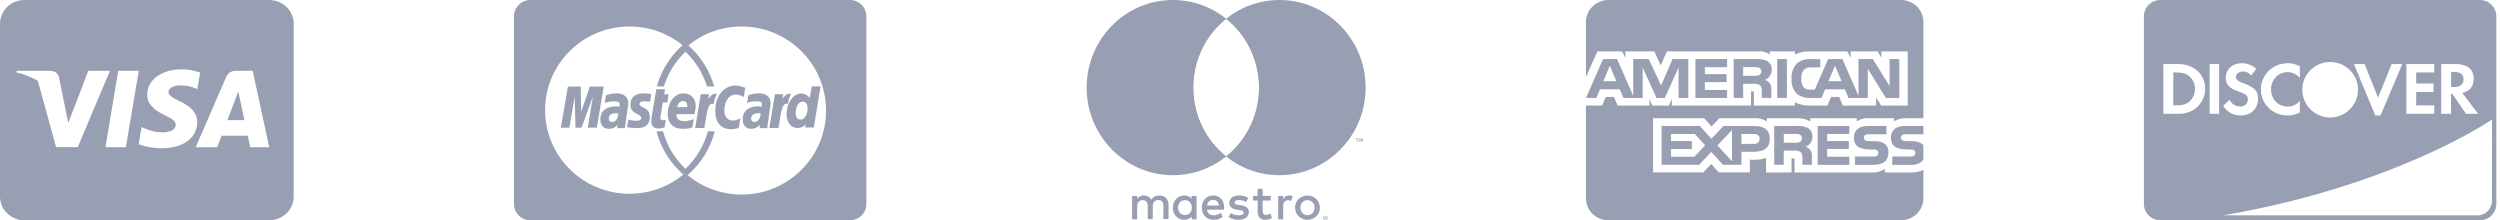 <svg width="227" height="20" viewBox="0 0 227 20" fill="none" xmlns="http://www.w3.org/2000/svg">
<g opacity="0.6">
<path d="M21.764 8.898C21.764 8.898 22.116 10.559 22.195 10.906H20.649L21.39 8.964C21.381 8.978 21.543 8.558 21.635 8.299L21.764 8.898ZM26.667 2.143V17.857C26.666 18.425 26.432 18.97 26.015 19.372C25.599 19.774 25.034 20 24.444 20H2.222C1.633 20 1.068 19.774 0.651 19.372C0.234 18.97 0 18.425 0 17.857V2.143C0 1.575 0.234 1.03 0.651 0.628C1.068 0.226 1.633 0 2.222 0H24.444C25.034 0 25.599 0.226 26.015 0.628C26.432 1.03 26.666 1.575 26.667 2.143ZM7.061 13.357L9.986 6.429H8.019L6.2 11.161L6.001 10.202L5.352 7.014C5.246 6.572 4.917 6.447 4.51 6.429H1.515L1.482 6.567C2.168 6.73 2.826 6.987 3.436 7.331L5.093 13.357H7.061ZM11.431 13.366L12.598 6.429H10.737L9.576 13.366H11.431ZM17.908 11.098C17.917 10.309 17.417 9.706 16.348 9.21C15.695 8.893 15.297 8.679 15.297 8.353C15.306 8.058 15.635 7.754 16.366 7.754C16.842 7.741 17.315 7.831 17.75 8.018L17.917 8.093L18.172 6.593C17.64 6.397 17.075 6.297 16.505 6.298C14.667 6.298 13.375 7.245 13.366 8.592C13.352 9.588 14.292 10.141 14.996 10.476C15.714 10.815 15.96 11.038 15.96 11.337C15.95 11.802 15.376 12.015 14.844 12.015C14.103 12.015 13.705 11.904 13.098 11.645L12.853 11.533L12.594 13.091C13.029 13.283 13.835 13.453 14.668 13.462C16.621 13.466 17.894 12.533 17.909 11.096L17.908 11.098ZM24.444 13.366L22.944 6.429H21.504C21.06 6.429 20.722 6.554 20.532 7.005L17.768 13.367H19.721C19.721 13.367 20.04 12.509 20.11 12.327H22.499C22.555 12.573 22.722 13.367 22.722 13.367L24.444 13.366Z" fill="#555F7F"/>
<path d="M48.156 3.20726e-05C47.334 3.20726e-05 46.667 0.663 46.667 1.482V18.518C46.667 19.337 47.334 20 48.156 20H77.178C78 20 78.667 19.337 78.667 18.518V1.482C78.667 0.664 78 0 77.178 0L48.156 3.20726e-05ZM57.16 2.407C58.987 2.407 60.664 3.04 61.981 4.096C60.873 5.083 60.047 6.379 59.639 7.848H60.278C60.654 6.636 61.338 5.557 62.239 4.701C63.14 5.557 63.824 6.636 64.2 7.848H64.849C64.436 6.387 63.608 5.098 62.501 4.118C63.82 3.048 65.504 2.407 67.339 2.407C71.572 2.407 75.004 5.823 75.004 10.037C75.004 14.251 71.572 17.666 67.339 17.666C65.474 17.666 63.764 17.004 62.435 15.902C63.624 14.872 64.5 13.492 64.901 11.923H64.276C63.92 13.24 63.204 14.412 62.239 15.328C61.274 14.412 60.559 13.24 60.203 11.923H59.608C60.011 13.47 60.876 14.83 62.047 15.85C60.72 16.938 59.017 17.593 57.16 17.593C52.927 17.593 49.495 14.193 49.495 10C49.495 5.807 52.927 2.407 57.16 2.407ZM66.764 7.771C65.843 7.771 64.947 8.572 64.947 10.077C64.947 11.074 65.431 11.733 66.383 11.733C66.652 11.733 67.081 11.623 67.081 11.623L67.223 10.751C67.223 10.751 66.832 10.948 66.563 10.948C65.997 10.948 65.77 10.515 65.77 10.05C65.77 9.105 66.257 8.586 66.799 8.586C67.206 8.586 67.532 8.815 67.532 8.815L67.662 7.967C67.662 7.967 67.179 7.771 66.764 7.771ZM74.507 7.844L73.706 7.846L73.534 8.895C73.534 8.895 73.233 8.488 72.762 8.488C72.03 8.488 71.42 9.354 71.42 10.349C71.42 10.992 71.745 11.622 72.41 11.622C72.889 11.622 73.154 11.295 73.154 11.295L73.119 11.574H73.897L74.507 7.844ZM51.565 7.855L50.927 11.594H51.696L52.182 8.775L52.254 11.594H52.804L53.83 8.775L53.375 11.594H54.192L54.822 7.855H53.558L52.771 10.149L52.73 7.855L51.565 7.855ZM59.599 8.098C59.582 8.116 59.134 10.684 59.134 10.997C59.134 11.46 59.395 11.667 59.762 11.664C60.025 11.662 60.229 11.596 60.323 11.569C60.333 11.566 60.352 11.56 60.352 11.56L60.451 10.892C60.397 10.892 60.318 10.915 60.248 10.915C59.974 10.915 59.944 10.77 59.961 10.662L60.182 9.297H60.599L60.7 8.558H60.307L60.387 8.098H59.599ZM68.894 8.474C68.357 8.474 67.946 8.65 67.946 8.65L67.832 9.337C67.832 9.337 68.172 9.197 68.685 9.197C68.976 9.197 69.19 9.23 69.19 9.472C69.19 9.618 69.164 9.673 69.164 9.673C69.164 9.673 68.933 9.653 68.827 9.653C68.15 9.653 67.439 9.948 67.439 10.836C67.439 11.536 67.906 11.696 68.195 11.696C68.747 11.696 68.985 11.331 68.998 11.33L68.972 11.634H69.661L69.969 9.437C69.969 8.504 69.171 8.474 68.894 8.474ZM55.969 8.478C55.43 8.478 55.017 8.654 55.017 8.654L54.903 9.341C54.903 9.341 55.244 9.201 55.759 9.201C56.051 9.201 56.266 9.234 56.266 9.476C56.266 9.622 56.24 9.677 56.24 9.677C56.24 9.677 56.009 9.657 55.902 9.657C55.222 9.657 54.509 9.951 54.509 10.839C54.509 11.538 54.977 11.699 55.267 11.699C55.821 11.699 56.06 11.334 56.073 11.333L56.047 11.637H56.739L57.048 9.441C57.048 8.509 56.247 8.478 55.969 8.478ZM58.413 8.478C57.834 8.478 57.247 8.711 57.247 9.504C57.247 10.404 58.226 10.313 58.226 10.692C58.226 10.944 57.953 10.965 57.742 10.965C57.377 10.965 57.049 10.84 57.048 10.846L56.943 11.533C56.962 11.539 57.165 11.629 57.821 11.629C57.997 11.629 59.004 11.674 59.004 10.63C59.004 9.654 58.072 9.848 58.072 9.456C58.072 9.26 58.223 9.199 58.501 9.199C58.611 9.199 59.036 9.234 59.036 9.234L59.134 8.54C59.134 8.54 58.86 8.478 58.413 8.478ZM62.029 8.478C61.225 8.478 60.63 9.339 60.63 10.31C60.63 11.432 61.376 11.699 62.011 11.699C62.597 11.699 62.856 11.569 62.856 11.569L62.996 10.803C62.996 10.803 62.55 10.998 62.147 10.998C61.288 10.998 61.439 10.362 61.439 10.362H63.064C63.064 10.362 63.169 9.848 63.169 9.639C63.169 9.116 62.907 8.478 62.029 8.478ZM64.94 8.511C64.578 8.511 64.309 8.996 64.309 8.996L64.381 8.551H63.629L63.124 11.622H63.955C64.19 10.311 64.233 9.246 64.795 9.441C64.893 8.933 64.989 8.737 65.096 8.522C65.096 8.522 65.046 8.511 64.94 8.511ZM71.673 8.511C71.311 8.511 71.042 8.996 71.042 8.996L71.114 8.551H70.362L69.857 11.622H70.687C70.922 10.311 70.966 9.246 71.528 9.441C71.626 8.933 71.722 8.737 71.829 8.522C71.829 8.522 71.778 8.511 71.673 8.511ZM62.025 9.171C62.481 9.171 62.398 9.684 62.398 9.725H61.499C61.499 9.672 61.584 9.171 62.025 9.171ZM72.888 9.231C73.178 9.231 73.328 9.426 73.328 9.886C73.328 10.303 73.117 10.86 72.679 10.86C72.388 10.86 72.252 10.621 72.252 10.247C72.252 9.635 72.533 9.231 72.888 9.231ZM68.895 10.276C69.013 10.276 69.038 10.287 69.058 10.293C69.055 10.292 69.055 10.293 69.066 10.295C69.081 10.431 68.983 11.073 68.509 11.073C68.265 11.073 68.202 10.88 68.202 10.765C68.202 10.543 68.318 10.276 68.895 10.276ZM55.97 10.279C56.105 10.279 56.119 10.294 56.142 10.298C56.157 10.434 56.059 11.075 55.583 11.075C55.338 11.075 55.274 10.882 55.274 10.768C55.274 10.546 55.391 10.279 55.97 10.279Z" fill="#555F7F"/>
<path d="M123.76 12.883V12.574H123.684L123.595 12.78L123.506 12.574H123.43V12.883H123.481V12.651L123.57 12.857H123.633L123.722 12.651V12.883H123.76ZM123.253 12.883V12.626H123.354V12.574H123.101V12.626H123.202V12.883H123.253Z" fill="#555F7F"/>
<path d="M108.344 7.954C108.344 5.418 109.51 3.153 111.334 1.699C110.004 0.631 108.319 0 106.495 0C102.176 0 98.667 3.565 98.667 7.954C98.667 12.342 102.176 15.907 106.495 15.907C108.319 15.907 110.004 15.277 111.334 14.209C109.51 12.754 108.344 10.489 108.344 7.954Z" fill="#555F7F"/>
<path d="M124 7.954C124 12.342 120.492 15.907 116.172 15.907C114.348 15.907 112.664 15.277 111.334 14.209C113.158 12.754 114.323 10.489 114.323 7.954C114.323 5.418 113.158 3.153 111.334 1.699C112.664 0.631 114.348 0 116.172 0C120.492 0 124 3.565 124 7.954Z" fill="#555F7F"/>
<path d="M117.059 17.748C117.148 17.748 117.287 17.761 117.376 17.799L117.236 18.237C117.135 18.198 117.046 18.185 116.958 18.185C116.666 18.185 116.514 18.378 116.514 18.726V19.91H116.058V17.799H116.502V18.057C116.628 17.864 116.806 17.748 117.059 17.748ZM115.387 18.211H114.652V19.163C114.652 19.369 114.728 19.511 114.956 19.511C115.07 19.511 115.222 19.472 115.362 19.395L115.488 19.794C115.349 19.897 115.121 19.961 114.918 19.961C114.386 19.961 114.196 19.665 114.196 19.176V18.211H113.778V17.786H114.196V17.143H114.652V17.786H115.387V18.211ZM109.598 18.662C109.649 18.353 109.826 18.147 110.156 18.147C110.447 18.147 110.637 18.327 110.688 18.662H109.598ZM111.156 18.855C111.156 18.198 110.751 17.748 110.168 17.748C109.56 17.748 109.13 18.198 109.13 18.855C109.13 19.524 109.573 19.961 110.194 19.961C110.51 19.961 110.789 19.884 111.042 19.665L110.814 19.331C110.637 19.472 110.422 19.549 110.206 19.549C109.915 19.549 109.649 19.408 109.586 19.035H111.131C111.144 18.97 111.156 18.919 111.156 18.855ZM113.145 18.34C113.018 18.262 112.765 18.16 112.499 18.16C112.246 18.16 112.106 18.25 112.106 18.404C112.106 18.546 112.258 18.584 112.461 18.61L112.676 18.636C113.132 18.7 113.398 18.893 113.398 19.266C113.398 19.665 113.056 19.961 112.448 19.961C112.106 19.961 111.79 19.871 111.549 19.691L111.764 19.331C111.916 19.447 112.144 19.549 112.461 19.549C112.765 19.549 112.93 19.459 112.93 19.292C112.93 19.176 112.816 19.112 112.562 19.073L112.347 19.048C111.878 18.983 111.625 18.765 111.625 18.43C111.625 18.005 111.967 17.748 112.486 17.748C112.816 17.748 113.12 17.825 113.335 17.966L113.145 18.34ZM118.718 18.172C118.63 18.172 118.541 18.185 118.465 18.224C118.389 18.263 118.313 18.301 118.262 18.366C118.212 18.43 118.161 18.494 118.123 18.584C118.085 18.662 118.072 18.765 118.072 18.855C118.072 18.957 118.085 19.048 118.123 19.125C118.161 19.202 118.199 19.279 118.262 19.344C118.326 19.408 118.389 19.447 118.465 19.485C118.541 19.524 118.63 19.537 118.718 19.537C118.807 19.537 118.896 19.524 118.972 19.485C119.048 19.447 119.124 19.408 119.174 19.344C119.238 19.279 119.276 19.215 119.314 19.125C119.352 19.048 119.364 18.945 119.364 18.855C119.364 18.752 119.352 18.662 119.314 18.584C119.276 18.507 119.238 18.43 119.174 18.366C119.111 18.301 119.048 18.263 118.972 18.224C118.896 18.198 118.807 18.172 118.718 18.172ZM118.718 17.748C118.883 17.748 119.035 17.773 119.162 17.838C119.301 17.889 119.415 17.966 119.516 18.07C119.618 18.172 119.694 18.288 119.757 18.417C119.808 18.559 119.846 18.7 119.846 18.855C119.846 19.009 119.82 19.163 119.757 19.292C119.706 19.434 119.618 19.55 119.516 19.64C119.415 19.743 119.301 19.82 119.162 19.871C119.022 19.923 118.87 19.961 118.718 19.961C118.554 19.961 118.402 19.936 118.275 19.871C118.136 19.82 118.022 19.743 117.92 19.64C117.819 19.537 117.743 19.421 117.68 19.292C117.629 19.151 117.591 19.009 117.591 18.855C117.591 18.7 117.616 18.546 117.68 18.417C117.73 18.275 117.819 18.16 117.92 18.07C118.022 17.966 118.136 17.889 118.275 17.838C118.402 17.773 118.554 17.748 118.718 17.748ZM106.964 18.855C106.964 18.481 107.204 18.172 107.597 18.172C107.977 18.172 108.218 18.468 108.218 18.855C108.218 19.241 107.964 19.524 107.597 19.524C107.204 19.524 106.964 19.228 106.964 18.855ZM108.648 17.799H108.192V18.057C108.053 17.864 107.838 17.748 107.534 17.748C106.951 17.748 106.495 18.211 106.495 18.855C106.495 19.498 106.951 19.961 107.534 19.961C107.825 19.961 108.04 19.846 108.192 19.652V19.91H108.648V17.799ZM106.102 19.91V18.584C106.102 18.082 105.786 17.748 105.279 17.748C105.013 17.748 104.734 17.825 104.544 18.121C104.405 17.889 104.177 17.748 103.86 17.748C103.645 17.748 103.417 17.812 103.252 18.057V17.799H102.796V19.91H103.252V18.739C103.252 18.378 103.455 18.172 103.759 18.172C104.063 18.172 104.215 18.366 104.215 18.726V19.897H104.671V18.726C104.671 18.366 104.886 18.16 105.178 18.16C105.482 18.16 105.634 18.353 105.634 18.713V19.884H106.102V19.91Z" fill="#555F7F"/>
<path d="M120.327 19.794H120.378C120.39 19.794 120.403 19.794 120.403 19.781C120.416 19.781 120.416 19.768 120.416 19.756C120.416 19.743 120.416 19.743 120.403 19.743C120.403 19.743 120.39 19.73 120.378 19.73H120.327V19.794ZM120.378 19.717C120.403 19.717 120.416 19.717 120.428 19.73C120.441 19.743 120.454 19.756 120.454 19.781C120.454 19.794 120.454 19.807 120.441 19.82C120.428 19.833 120.416 19.833 120.39 19.833L120.454 19.91H120.403L120.34 19.833H120.327V19.91H120.289V19.717H120.378ZM120.365 19.974C120.39 19.974 120.403 19.974 120.428 19.961C120.454 19.948 120.466 19.936 120.479 19.923C120.492 19.91 120.504 19.897 120.517 19.871C120.53 19.846 120.53 19.833 120.53 19.807C120.53 19.781 120.53 19.768 120.517 19.743C120.504 19.717 120.492 19.704 120.479 19.691C120.466 19.678 120.454 19.665 120.428 19.652C120.416 19.64 120.39 19.64 120.365 19.64C120.34 19.64 120.327 19.64 120.302 19.652C120.276 19.665 120.264 19.678 120.251 19.691C120.238 19.704 120.226 19.73 120.213 19.743C120.2 19.768 120.2 19.781 120.2 19.807C120.2 19.833 120.2 19.846 120.213 19.871C120.226 19.897 120.238 19.91 120.251 19.923C120.264 19.936 120.289 19.948 120.302 19.961C120.327 19.974 120.34 19.974 120.365 19.974ZM120.365 19.601C120.39 19.601 120.416 19.601 120.441 19.614C120.466 19.627 120.492 19.64 120.504 19.652C120.517 19.665 120.542 19.691 120.555 19.717C120.568 19.743 120.568 19.768 120.568 19.794C120.568 19.82 120.568 19.846 120.555 19.871C120.542 19.897 120.53 19.923 120.504 19.936C120.479 19.948 120.466 19.974 120.441 19.987C120.416 20 120.39 20 120.365 20C120.34 20 120.302 20 120.276 19.987C120.251 19.974 120.226 19.961 120.213 19.936C120.2 19.923 120.175 19.897 120.162 19.871C120.15 19.846 120.15 19.82 120.15 19.794C120.15 19.768 120.15 19.743 120.162 19.717C120.175 19.691 120.188 19.665 120.213 19.652C120.226 19.64 120.251 19.614 120.276 19.614C120.302 19.601 120.34 19.601 120.365 19.601Z" fill="#555F7F"/>
<path fill-rule="evenodd" clip-rule="evenodd" d="M111.334 14.209H114.754V1.699H111.334H107.901V14.209H111.334ZM111.334 14.209C113.158 12.754 114.323 10.489 114.323 7.954C114.323 5.418 113.158 3.153 111.334 1.699C109.51 3.153 108.344 5.418 108.344 7.954C108.344 10.489 109.51 12.754 111.334 14.209Z" fill="#555F7F"/>
<path d="M172.603 19.999H146.043C145.501 19.999 144.982 19.788 144.598 19.413C144.215 19.038 144 18.529 144 17.999V9.585H145.472L145.804 8.799H146.547L146.878 9.582H149.774V8.986L150.033 9.586H151.536L151.795 8.976V9.585H158.991V8.298H159.127C159.224 8.301 159.252 8.31 159.252 8.468V9.586H162.975V9.287C163.356 9.476 163.804 9.587 164.28 9.587L164.361 9.586H164.357H165.923L166.259 8.803H167.002L167.329 9.586H170.348V8.841L170.804 9.586H173.219V4.666H170.829V5.247L170.495 4.666H168.038V5.247L167.73 4.666H164.413C163.91 4.641 163.41 4.742 162.958 4.96L162.976 4.953V4.666H160.688V4.953C160.411 4.739 160.061 4.637 159.71 4.667H159.715H151.353L150.792 5.938L150.215 4.667H147.581V5.248L147.291 4.667H145.044L144.003 7V2C144.003 1.47 144.218 0.961 144.601 0.586C144.984 0.211 145.504 0 146.046 0H172.606C173.148 0 173.667 0.211 174.05 0.586C174.434 0.961 174.649 1.47 174.649 2V10.734H173.054C173.029 10.732 172.998 10.732 172.968 10.732C172.599 10.732 172.256 10.841 171.97 11.026L171.977 11.022V10.734H169.619C169.25 10.714 168.886 10.816 168.584 11.025L168.589 11.021V10.733H164.379V11.021C164.034 10.831 163.645 10.732 163.249 10.733H163.216H163.218H160.44V11.021C160.077 10.794 159.646 10.692 159.218 10.734L159.225 10.733H156.117L155.406 11.486L154.74 10.733H150.097V15.656H154.653L155.386 14.892L156.076 15.656H158.885V14.504H159.276C159.653 14.518 160.028 14.457 160.38 14.323L160.361 14.33V15.658H162.676V14.376H162.788C162.929 14.376 162.944 14.381 162.944 14.521V15.659H169.98L170.066 15.661C170.47 15.661 170.846 15.542 171.159 15.34L171.152 15.344V15.659H173.384L173.49 15.661C173.908 15.661 174.306 15.576 174.667 15.424L174.647 15.431V18C174.647 18.53 174.432 19.039 174.049 19.414C173.666 19.789 173.146 20 172.604 20L172.603 19.999ZM161.966 14.966H161.1V11.437H163.088C163.448 11.405 163.809 11.464 164.138 11.609L164.124 11.604C164.391 11.747 164.569 12.021 164.569 12.334L164.567 12.39V12.387L164.568 12.419C164.568 12.824 164.318 13.172 163.961 13.324L163.954 13.326C164.125 13.386 164.268 13.489 164.375 13.621L164.376 13.623C164.497 13.818 164.547 14.046 164.519 14.272L164.52 14.267V14.966H163.655V14.524C163.696 14.284 163.647 14.037 163.517 13.829L163.519 13.833C163.429 13.766 163.326 13.718 163.217 13.691C163.108 13.665 162.994 13.66 162.882 13.677L162.887 13.676H161.966V14.966ZM161.966 12.166V12.959H163.013C163.161 12.972 163.31 12.946 163.444 12.884L163.439 12.886C163.494 12.852 163.539 12.804 163.57 12.748C163.601 12.692 163.618 12.629 163.618 12.566L163.617 12.546C163.621 12.483 163.607 12.42 163.576 12.364C163.545 12.308 163.498 12.262 163.441 12.23L163.439 12.23C163.31 12.173 163.168 12.15 163.027 12.163H163.03L161.966 12.166ZM154.284 14.966H150.872V11.437H154.337L155.397 12.594L156.493 11.437H159.245C160.222 11.437 160.697 11.818 160.697 12.6C160.697 13.396 160.206 13.782 159.199 13.782H158.122V14.965H156.447L155.387 13.799L154.284 14.966ZM157.264 11.816L155.941 13.207L157.264 14.644V11.816ZM151.731 13.528V14.23H153.849L154.828 13.195L153.887 12.166H151.731V12.808H153.622V13.527L151.731 13.528ZM158.122 12.167V13.066H159.235C159.575 13.066 159.771 12.896 159.771 12.599C159.771 12.316 159.589 12.166 159.244 12.166L158.122 12.167ZM173.477 14.967H171.814V14.209H173.471C173.595 14.226 173.72 14.194 173.82 14.121L173.82 14.121C173.852 14.092 173.877 14.057 173.895 14.018C173.912 13.979 173.921 13.937 173.921 13.894V13.881C173.921 13.838 173.912 13.797 173.894 13.758C173.876 13.72 173.849 13.686 173.816 13.659C173.728 13.597 173.619 13.569 173.511 13.581H173.513L173.354 13.576C172.576 13.556 171.695 13.532 171.695 12.488C171.695 11.98 172.02 11.437 172.93 11.437H174.647V12.189H173.076C172.955 12.175 172.833 12.199 172.726 12.257L172.729 12.255C172.687 12.283 172.653 12.32 172.631 12.364C172.609 12.409 172.6 12.458 172.604 12.507V12.506V12.515C172.604 12.572 172.622 12.626 172.656 12.672C172.689 12.717 172.737 12.751 172.791 12.769L172.793 12.77C172.901 12.802 173.014 12.816 173.127 12.81H173.124L173.591 12.821C173.944 12.787 174.296 12.89 174.571 13.107L174.569 13.105C174.594 13.126 174.616 13.147 174.636 13.171L174.637 13.172L174.647 14.516C174.504 14.679 174.322 14.806 174.117 14.885C173.912 14.963 173.69 14.992 173.471 14.966L173.477 14.967ZM170.116 14.967H168.437V14.209H170.107C170.232 14.225 170.359 14.193 170.46 14.121L170.459 14.121C170.491 14.092 170.516 14.057 170.533 14.018C170.55 13.979 170.559 13.937 170.559 13.894V13.886C170.559 13.843 170.55 13.8 170.532 13.761C170.514 13.722 170.487 13.687 170.455 13.659C170.365 13.597 170.255 13.569 170.145 13.581H170.147L169.989 13.576C169.213 13.556 168.333 13.532 168.333 12.488C168.333 11.98 168.657 11.437 169.565 11.437H171.291V12.189H169.711C169.591 12.176 169.469 12.2 169.363 12.257L169.367 12.255C169.322 12.286 169.286 12.327 169.264 12.375C169.241 12.424 169.232 12.477 169.238 12.53C169.244 12.583 169.264 12.633 169.296 12.675C169.329 12.718 169.373 12.751 169.423 12.771L169.424 12.772C169.534 12.805 169.648 12.819 169.762 12.812H169.76L170.224 12.824C170.578 12.79 170.932 12.893 171.21 13.111L171.207 13.108C171.301 13.209 171.372 13.328 171.416 13.457C171.46 13.586 171.477 13.723 171.464 13.859V13.855C171.467 14.591 171.011 14.966 170.113 14.966L170.116 14.967ZM167.921 14.967H165.044V11.436H167.919V12.165H165.904V12.807H167.872V13.526H165.904V14.228L167.921 14.231V14.967ZM169.598 8.895H167.844L167.508 8.109H165.719L165.394 8.895H164.386C163.933 8.919 163.487 8.779 163.133 8.503L163.137 8.505C162.968 8.323 162.84 8.109 162.761 7.876C162.682 7.642 162.653 7.396 162.677 7.151L162.676 7.158C162.654 6.909 162.684 6.658 162.765 6.42C162.845 6.183 162.974 5.964 163.143 5.777L163.141 5.779C163.32 5.626 163.529 5.51 163.755 5.44C163.981 5.369 164.22 5.345 164.456 5.369L164.45 5.368H165.284V6.12H164.467C164.347 6.105 164.225 6.116 164.111 6.152C163.996 6.188 163.891 6.249 163.803 6.329L163.803 6.329C163.621 6.557 163.533 6.843 163.556 7.132V7.128C163.529 7.424 163.614 7.72 163.795 7.96L163.792 7.956C163.962 8.092 164.178 8.157 164.396 8.138H164.393H164.779L165.997 5.363H167.291L168.749 8.696V5.363H170.061L171.575 7.819V5.363H172.46V8.89H171.231L169.596 6.241V8.89L169.598 8.895ZM166.619 5.964L166.026 7.37H167.215L166.619 5.964ZM158.278 8.894H157.416V5.365H159.398C159.76 5.328 160.125 5.389 160.454 5.539L160.442 5.534C160.574 5.606 160.685 5.711 160.762 5.839C160.839 5.967 160.879 6.112 160.879 6.26L160.878 6.319V6.316V6.342C160.878 6.534 160.821 6.723 160.714 6.885C160.608 7.046 160.456 7.174 160.277 7.254L160.27 7.256C160.441 7.319 160.585 7.421 160.695 7.551L160.696 7.553C160.818 7.748 160.868 7.978 160.838 8.205L160.839 8.2V8.893H159.97L159.967 8.448V8.381C159.998 8.164 159.948 7.942 159.828 7.757L159.83 7.761C159.74 7.696 159.638 7.65 159.529 7.624C159.421 7.598 159.308 7.593 159.197 7.61L159.202 7.609H158.279V8.893L158.278 8.894ZM158.278 6.099V6.883H159.323C159.471 6.898 159.62 6.872 159.753 6.808L159.749 6.809C159.803 6.777 159.848 6.731 159.88 6.677C159.911 6.622 159.927 6.561 159.928 6.499L159.927 6.475C159.931 6.412 159.916 6.35 159.884 6.294C159.852 6.239 159.805 6.194 159.747 6.165L159.745 6.164C159.616 6.11 159.475 6.087 159.334 6.098H159.337L158.278 6.099ZM149.155 8.894H147.405L147.074 8.107H145.279L144.946 8.894H144.009L145.553 5.365H146.832L148.297 8.705V5.365H149.703L150.83 7.758L151.866 5.365H153.3V8.892H152.415L152.413 6.132L151.164 8.893H150.408L149.156 6.128V8.893L149.155 8.894ZM146.172 5.964L145.586 7.37H146.762L146.172 5.964ZM162.252 8.893H161.373V5.365H162.252V8.892L162.252 8.893ZM156.815 8.893H153.943V5.365H156.82V6.099H154.805V6.734H156.772V7.459H154.803V8.164H156.819V8.892L156.815 8.893Z" fill="#555F7F"/>
<path d="M196.156 0C195.334 0 194.667 0.663 194.667 1.481V18.519C194.667 19.337 195.334 20 196.156 20H225.179C226.001 20 226.667 19.337 226.667 18.519V1.481C226.667 0.663 226.001 0 225.179 0H196.156ZM211.514 5.63C211.536 5.629 211.557 5.63 211.579 5.63C212.976 5.63 214.109 6.757 214.109 8.148C214.109 9.539 212.976 10.667 211.579 10.667C210.182 10.667 209.049 9.539 209.049 8.148C209.049 6.779 210.147 5.664 211.514 5.63ZM203.528 5.74C204.03 5.74 204.489 5.912 204.873 6.246L204.406 6.855C204.173 6.595 203.953 6.486 203.686 6.486C203.301 6.486 203.021 6.704 203.021 6.99C203.021 7.237 203.178 7.367 203.714 7.565C204.729 7.934 205.03 8.262 205.03 8.986C205.03 9.868 204.38 10.482 203.452 10.482C202.773 10.482 202.278 10.215 201.867 9.614L202.444 9.062C202.649 9.457 202.992 9.669 203.418 9.669C203.816 9.669 204.111 9.396 204.111 9.027C204.111 8.835 204.022 8.671 203.844 8.555C203.754 8.5 203.576 8.418 203.227 8.295C202.389 7.995 202.101 7.674 202.101 7.046C202.101 6.301 202.718 5.74 203.528 5.74ZM207.727 5.74C208.111 5.74 208.434 5.822 208.826 6.019V7.06C208.455 6.7 208.132 6.55 207.706 6.55C206.869 6.55 206.211 7.237 206.211 8.108C206.211 9.027 206.849 9.673 207.748 9.673C208.153 9.673 208.469 9.53 208.826 9.176V10.217C208.42 10.406 208.09 10.482 207.706 10.482C206.347 10.482 205.291 9.447 205.291 8.114C205.291 6.795 206.375 5.74 207.727 5.74H207.727ZM196.435 5.815H197.755C199.213 5.815 200.23 6.744 200.23 8.077C200.23 8.742 199.919 9.385 199.393 9.812C198.95 10.172 198.446 10.333 197.748 10.333H196.435V5.815ZM200.639 5.815H201.495V10.333H200.639V5.815ZM213.737 5.815H214.71L215.928 8.871L217.162 5.815H218.128L216.155 10.482H215.675L213.737 5.815ZM218.5 5.815H221.03V6.58H219.391V7.584H220.97V8.349H219.391V9.568H221.03V10.333H218.5V5.815ZM221.663 5.815H222.989C224.021 5.815 224.613 6.303 224.613 7.149C224.613 7.841 224.242 8.294 223.568 8.43L225.012 10.333H223.911L222.673 8.518H222.556V10.333H221.663V5.815ZM222.562 6.527V7.902H222.821C223.387 7.902 223.687 7.657 223.687 7.2C223.687 6.759 223.387 6.527 222.835 6.527H222.562ZM197.334 6.576V9.572H197.575C198.157 9.572 198.525 9.463 198.808 9.212C199.12 8.94 199.306 8.505 199.306 8.07C199.306 7.636 199.12 7.215 198.808 6.943C198.511 6.678 198.157 6.576 197.575 6.576H197.334ZM226.277 10.85C226.277 10.85 226.286 15.703 226.266 18.253C226.264 18.477 226.182 18.83 225.927 19.124C225.672 19.418 225.275 19.556 225.038 19.555C224.801 19.554 201.867 19.555 201.867 19.555C217.608 16.853 226.277 10.85 226.277 10.85Z" fill="#555F7F"/>
</g>
</svg>
